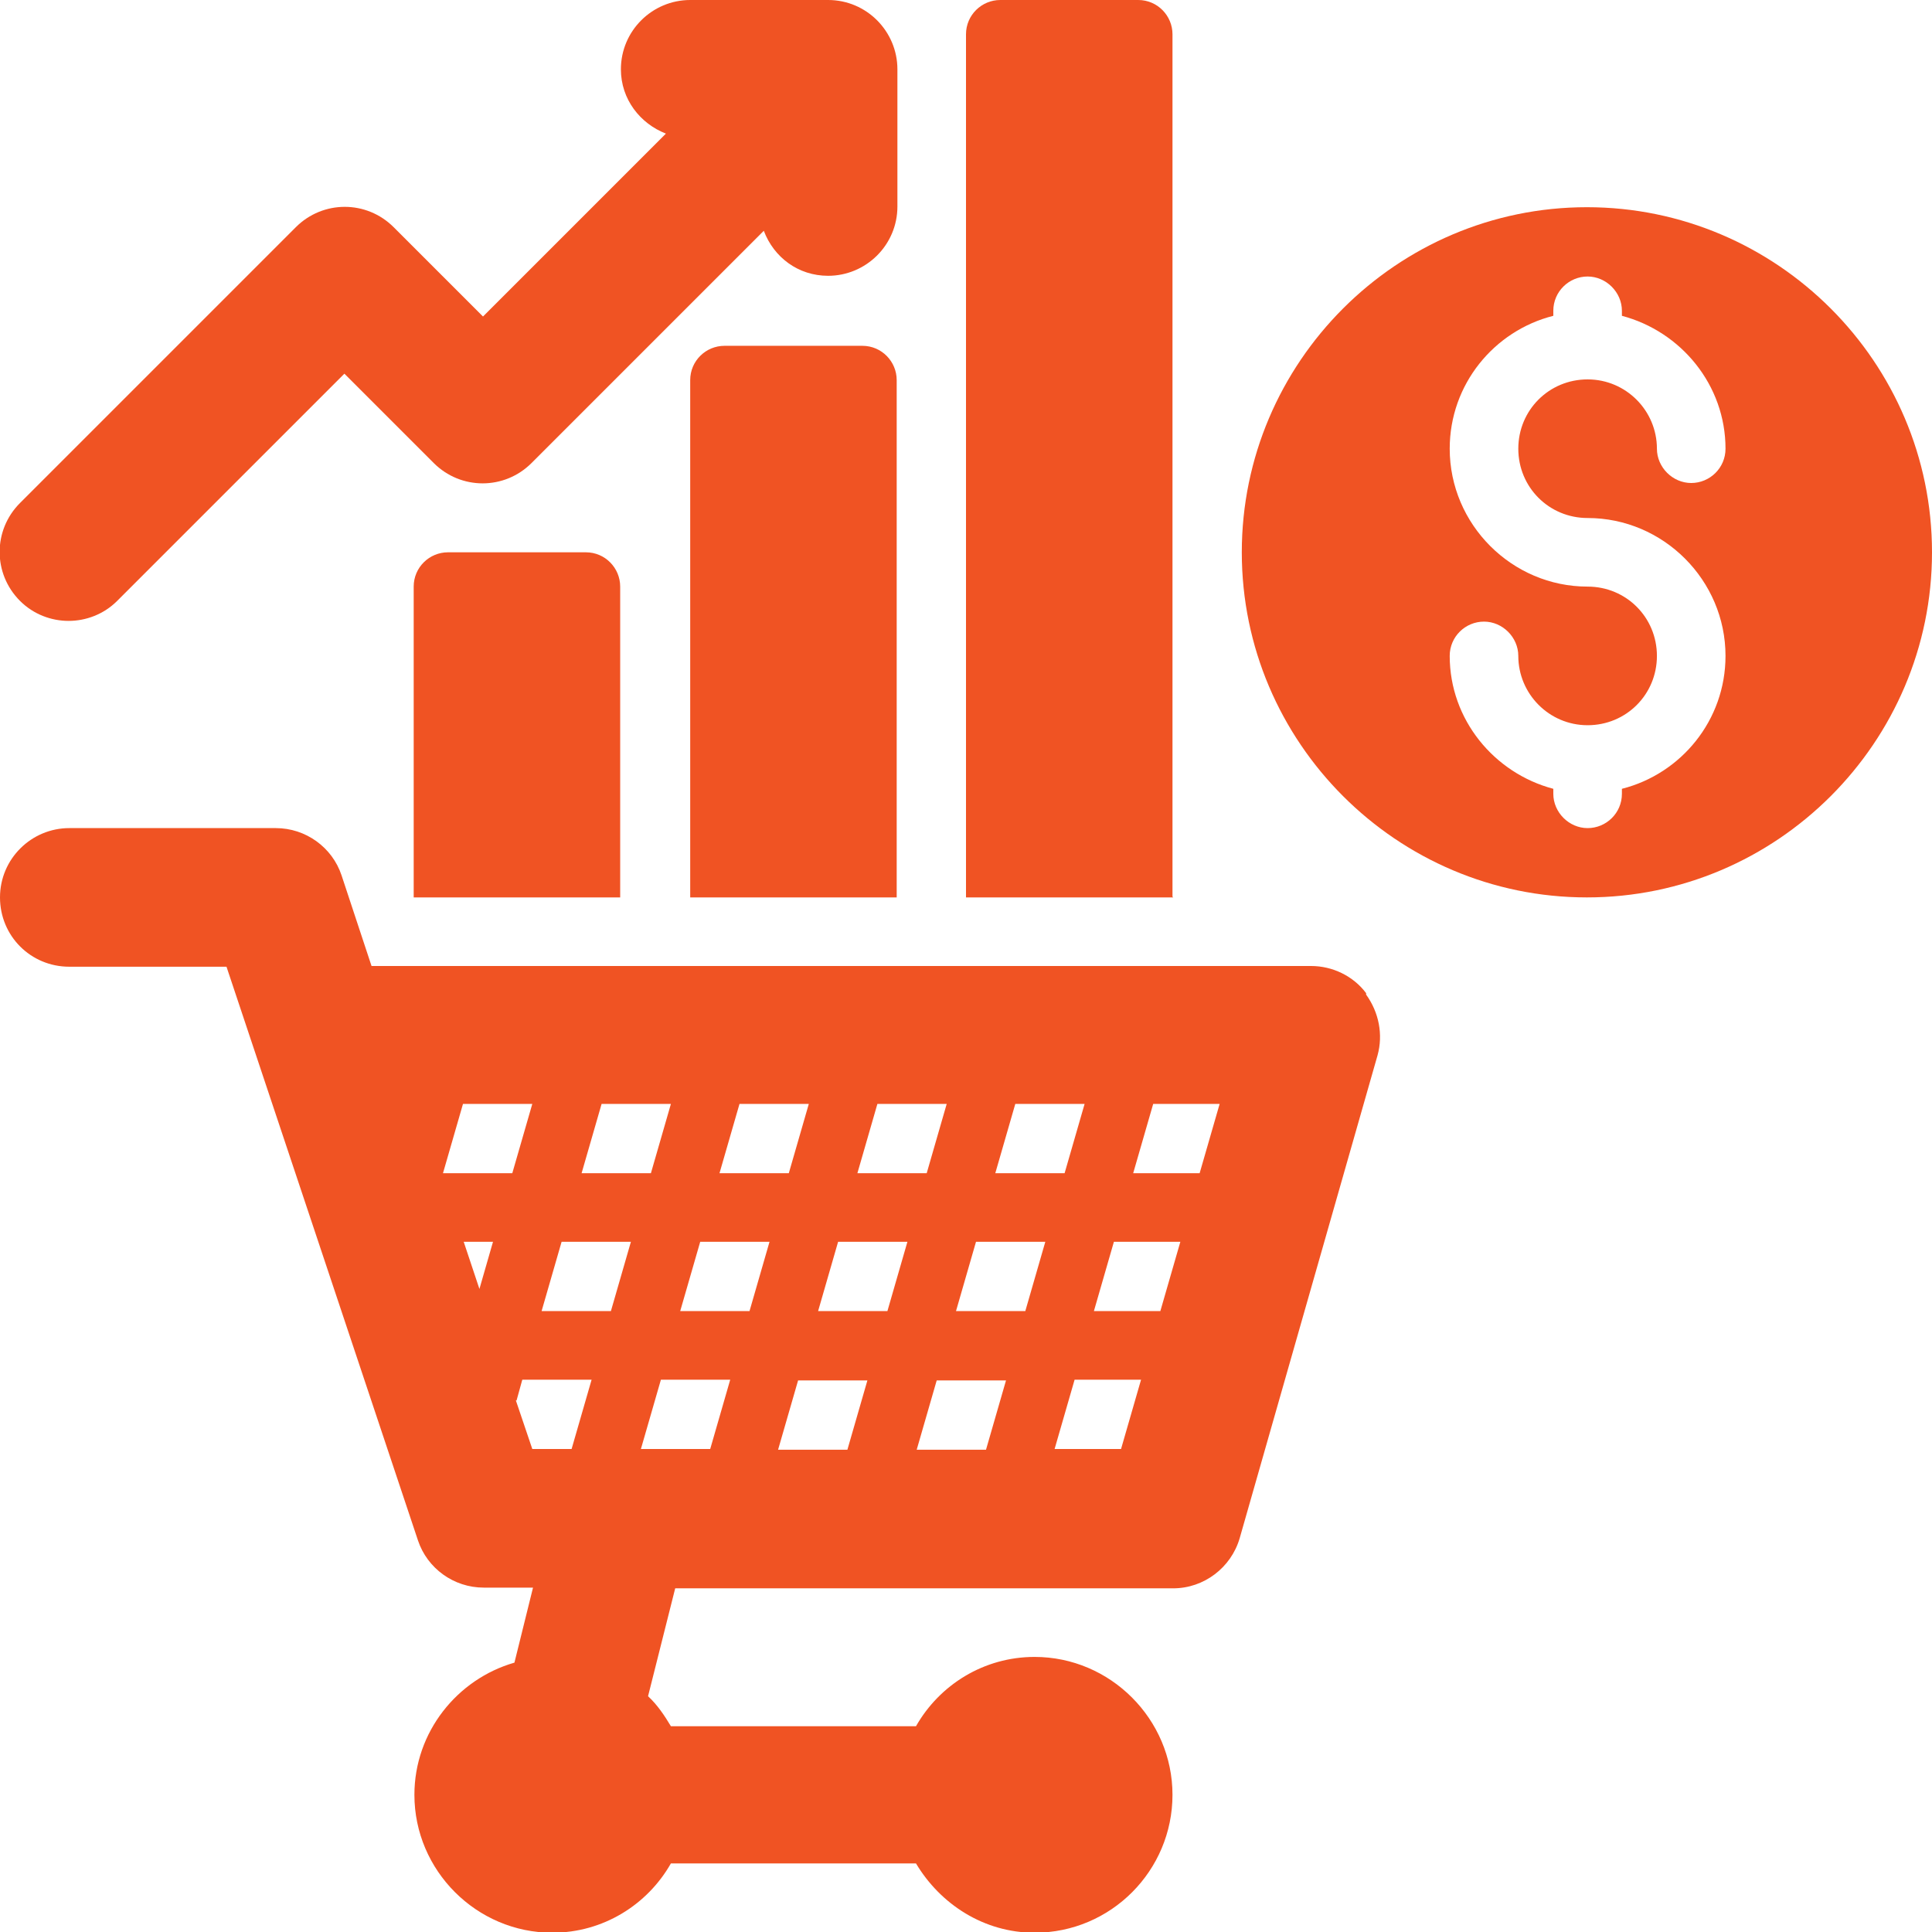 <?xml version="1.0" encoding="UTF-8"?>
<svg id="Layer_2" data-name="Layer 2" xmlns="http://www.w3.org/2000/svg" viewBox="0 0 27.04 27.04">
  <defs>
    <style>
      .cls-1 {
        fill: #f05323;
        stroke-width: 0px;
      }
    </style>
  </defs>
  <g id="Layer_1-2" data-name="Layer 1">
    <g id="_18" data-name="18">
      <path class="cls-1" d="M19.12,13.9c-.18-.24-.47-.38-.77-.38H5.2l-.42-1.27c-.13-.39-.5-.66-.92-.66H.97c-.53,0-.97.43-.97.97s.43.97.97.97h2.2l2.68,8.03c.13.39.5.66.92.66h.69l-.26,1.05c-.8.23-1.4.97-1.4,1.85,0,1.06.87,1.93,1.93,1.93.71,0,1.33-.39,1.66-.97h3.43c.34.57.95.97,1.66.97,1.07,0,1.93-.87,1.93-1.93s-.87-1.93-1.93-1.93c-.71,0-1.33.39-1.66.97h-3.43c-.09-.15-.19-.3-.32-.42l.38-1.51h6.97c.43,0,.81-.29.93-.7l1.93-6.76c.08-.29.02-.6-.16-.85ZM16.79,16.42h-.93l.28-.97h.93l-.28.97ZM12.97,16.42h-.97l.28-.97h.97l-.28.97ZM14.21,15.45h.97l-.28.97h-.97l.28-.97ZM11.04,16.42h-.97l.28-.97h.97l-.28.97ZM9.11,16.42h-.97l.28-.97h.97l-.28.97ZM7.17,16.42h-.97l.28-.97h.97l-.28.97ZM6.49,17.38h.41l-.19.66-.22-.66ZM7.86,17.38h.97l-.28.97h-.97l.28-.97ZM9.8,17.38h.97l-.28.97h-.97l.28-.97ZM11.73,17.38h.97l-.28.97h-.97l.28-.97ZM12.14,19.32l-.28.97h-.97l.28-.97h.97ZM13.11,19.32h.97l-.28.97h-.97l.28-.97ZM13.38,18.35l.28-.97h.97l-.28.97h-.97ZM15.59,17.38h.93l-.28.97h-.93l.28-.97ZM7.23,19.6l.08-.29h.97l-.28.97h-.55l-.23-.68ZM8.97,20.28l.28-.97h.97l-.28.97h-.97ZM14.76,20.28l.28-.97h.93l-.28.97h-.93Z"/>
      <path class="cls-1" d="M11.59,0h-1.93c-.53,0-.97.43-.97.97,0,.42.27.76.63.9l-2.56,2.56-1.25-1.25c-.38-.38-.99-.38-1.37,0L.28,7.04c-.38.38-.38.99,0,1.37.19.19.44.28.68.28s.49-.09.68-.28l3.18-3.18,1.25,1.25c.38.38.99.38,1.37,0l3.25-3.25c.14.37.48.63.9.63.53,0,.97-.43.97-.97V.97c0-.53-.43-.97-.97-.97Z"/>
      <path class="cls-1" d="M16.42,12.56h-2.9V.48c0-.27.22-.48.48-.48h1.93c.27,0,.48.22.48.48v12.07Z"/>
      <path class="cls-1" d="M12.56,12.56h-2.9v-7.24c0-.27.22-.48.48-.48h1.93c.27,0,.48.22.48.48v7.24Z"/>
      <path class="cls-1" d="M8.69,12.56h-2.9v-4.35c0-.27.22-.48.48-.48h1.93c.27,0,.48.22.48.48v4.35Z"/>
      <path class="cls-1" d="M17.38,7.73c0,2.66,2.17,4.83,4.83,4.83s4.83-2.17,4.83-4.83-2.17-4.83-4.83-4.83-4.83,2.17-4.83,4.83ZM22.7,4.35v.07c.83.22,1.45.97,1.45,1.86,0,.27-.22.48-.48.48s-.48-.22-.48-.48c0-.53-.43-.97-.97-.97s-.97.43-.97.97.43.97.97.97c1.06,0,1.93.87,1.93,1.93,0,.9-.62,1.65-1.45,1.86v.07c0,.27-.22.48-.48.48s-.48-.22-.48-.48v-.07c-.83-.22-1.45-.97-1.45-1.86,0-.27.22-.48.48-.48s.48.22.48.48c0,.53.43.97.97.97s.97-.43.97-.97-.43-.97-.97-.97c-1.06,0-1.93-.87-1.93-1.93,0-.9.62-1.65,1.45-1.86v-.07c0-.27.22-.48.48-.48s.48.22.48.48Z"/>
    </g>
  </g>
</svg>